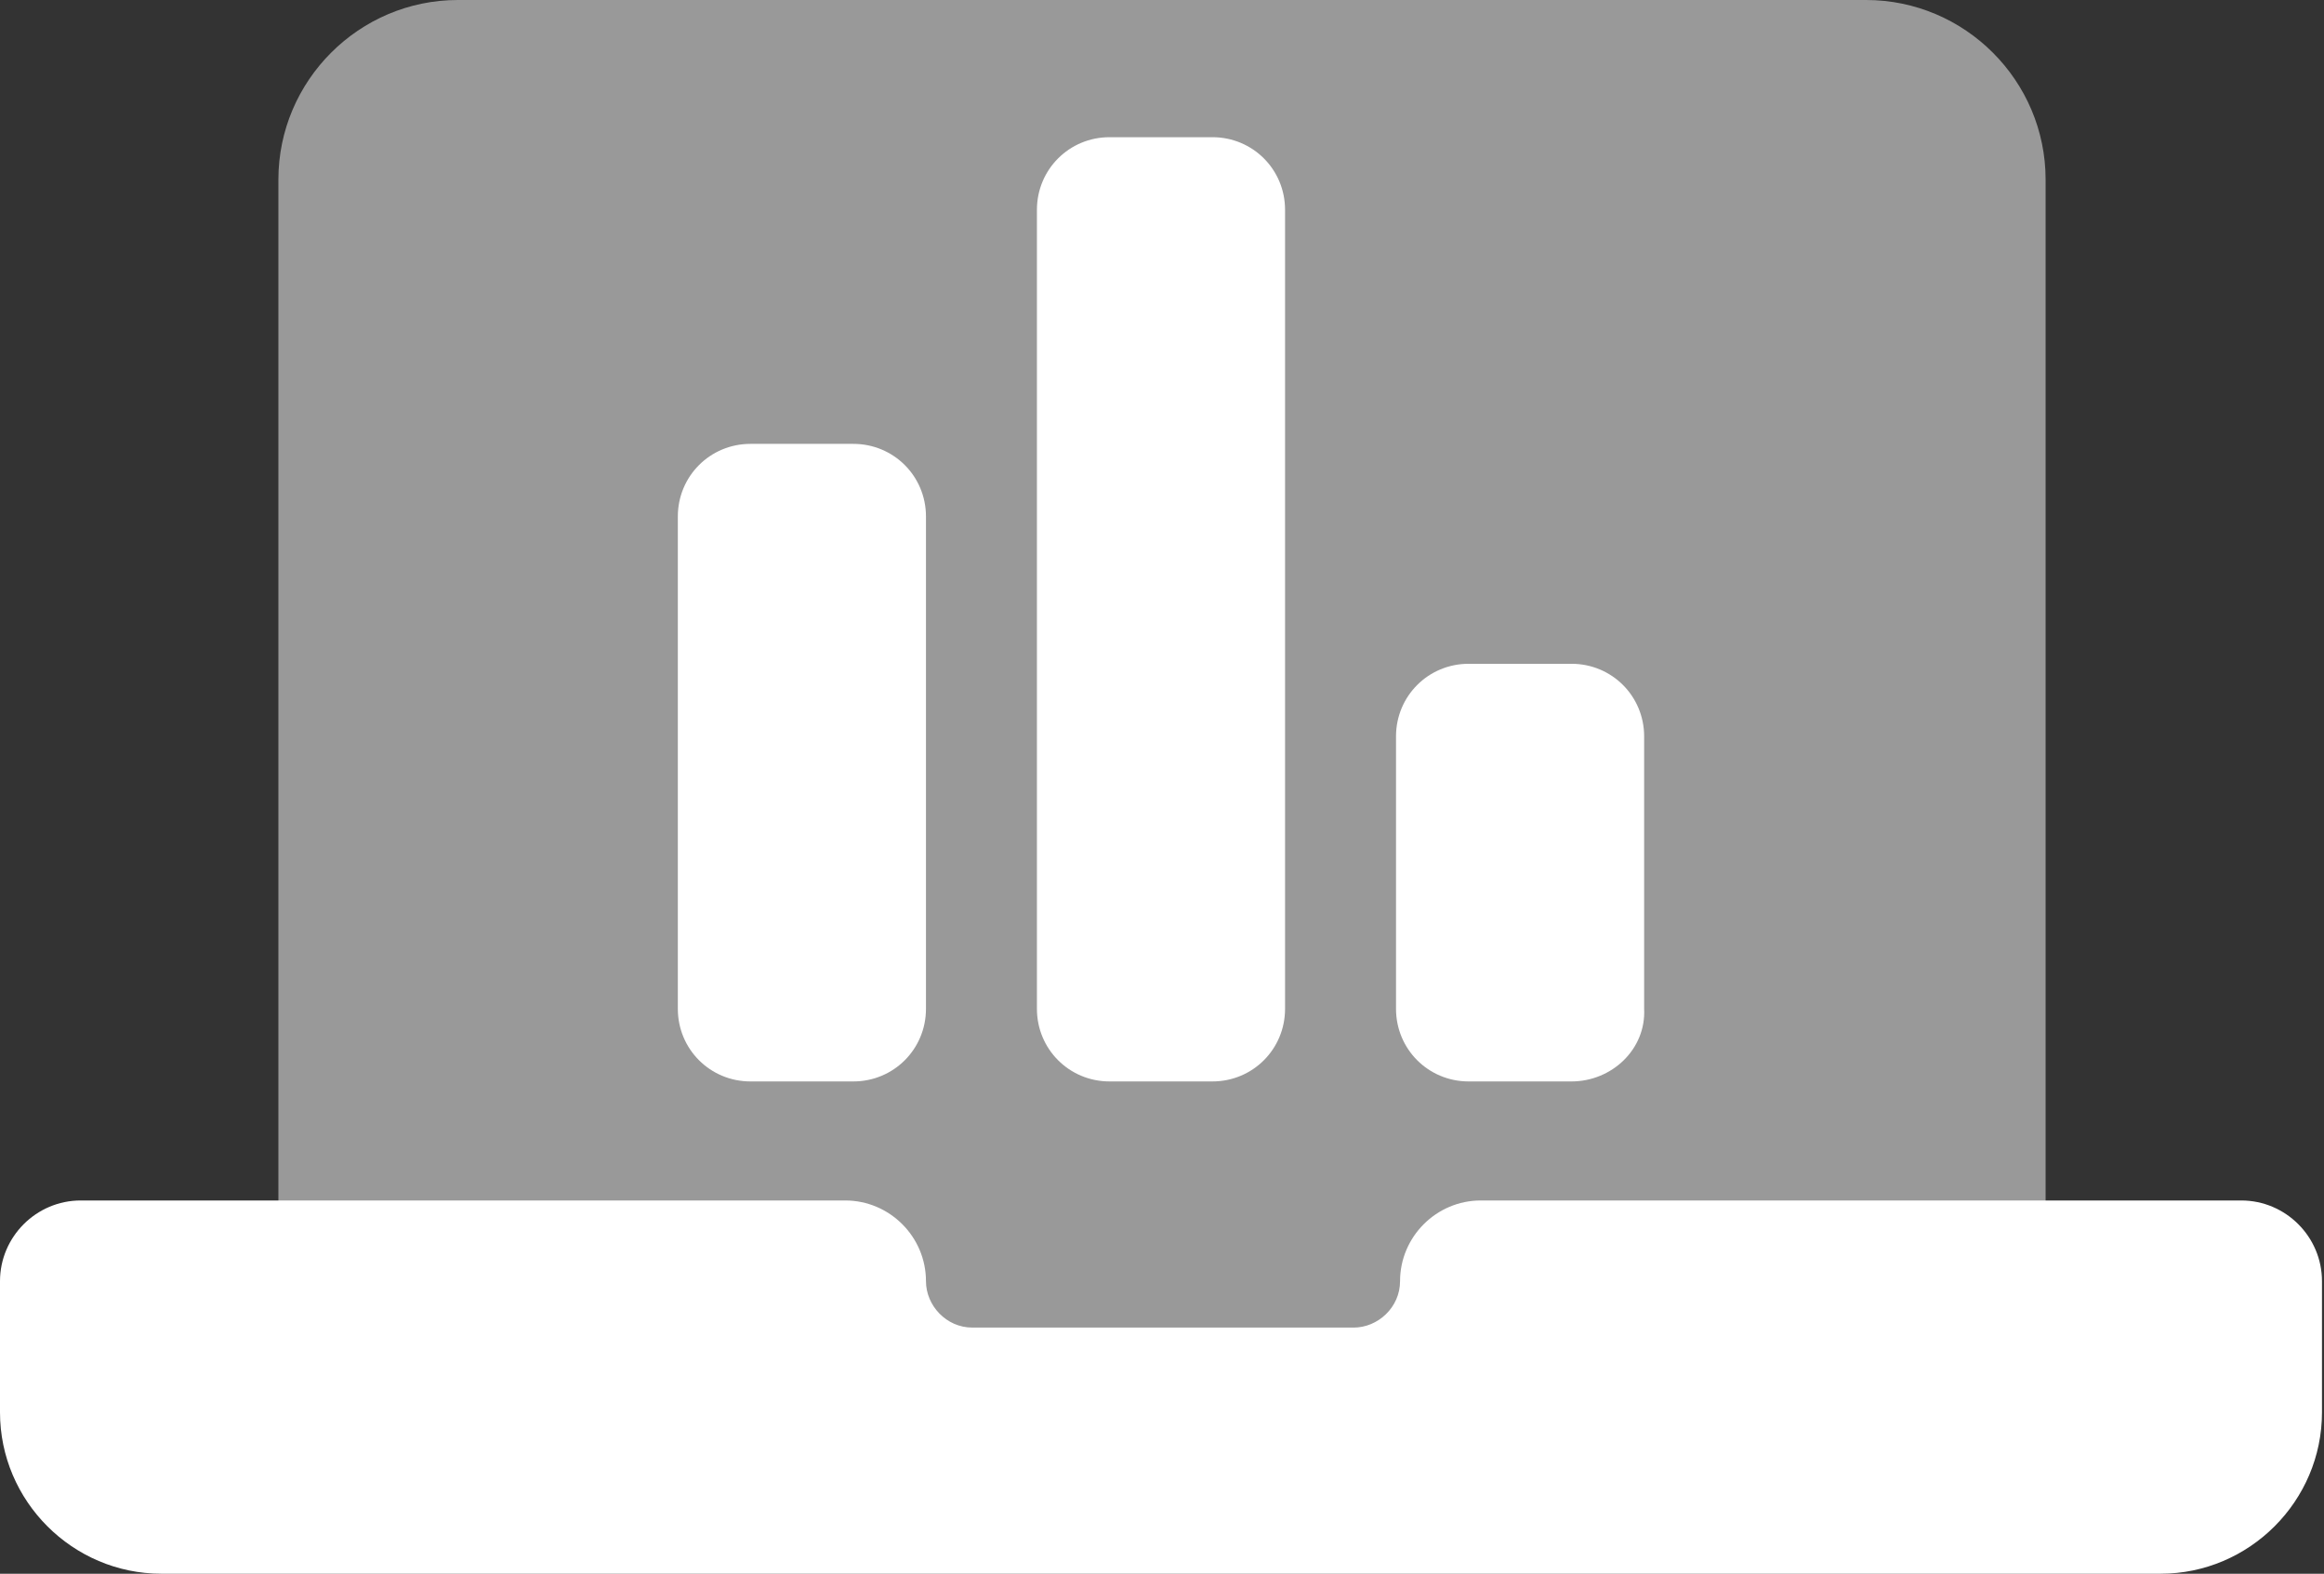 <?xml version="1.0" encoding="utf-8"?>
<!-- Generator: Adobe Illustrator 24.1.1, SVG Export Plug-In . SVG Version: 6.00 Build 0)  -->
<svg version="1.1" id="icon" xmlns="http://www.w3.org/2000/svg" xmlns:xlink="http://www.w3.org/1999/xlink" x="0px" y="0px"
	 viewBox="0 0 115.2 78" style="enable-background:new 0 0 115.2 78;" xml:space="preserve">
<rect x="0" y="0" width="115.2" height="78" fill="#333333" stroke="none"/>
<style type="text/css">
	.st0{opacity:0.5;fill:#FFFFFF;}
	.st1{fill:#FFFFFF;}
</style>
<g>
	<path class="st0" d="M13.8,63.4V8.9c0-4.9,4-8.9,8.9-8.9h69.8c4.9,0,8.9,4,8.9,8.9v54.5c0,2.3-1.8,4.1-4.1,4.1H17.9
		C15.6,67.5,13.8,65.7,13.8,63.4z"/>
	<path class="st1" d="M69.4,63.5L69.4,63.5c0,1.3-1.1,2.3-2.3,2.3H48.2c-1.3,0-2.3-1.1-2.3-2.3l0,0c0-2.2-1.8-4-4-4H4
		c-2.2,0-4,1.8-4,4V70c0,4.4,3.6,8,8,8h99.1c4.4,0,8-3.6,8-8v-6.5c0-2.2-1.8-4-4-4H73.4C71.2,59.5,69.4,61.3,69.4,63.5z"/>
</g>
<g>
	<path class="st1" d="M42.3,53.6h-5.1c-2,0-3.6-1.6-3.6-3.6V25.6c0-2,1.6-3.6,3.6-3.6h5.1c2,0,3.6,1.6,3.6,3.6V50
		C45.9,52,44.3,53.6,42.3,53.6z"/>
	<path class="st1" d="M60.1,53.6h-5.1c-2,0-3.6-1.6-3.6-3.6V10.4c0-2,1.6-3.6,3.6-3.6h5.1c2,0,3.6,1.6,3.6,3.6V50
		C63.7,52,62.1,53.6,60.1,53.6z"/>
	<path class="st1" d="M77.9,53.6h-5.1c-2,0-3.6-1.6-3.6-3.6V36.5c0-2,1.6-3.6,3.6-3.6h5.1c2,0,3.6,1.6,3.6,3.6V50
		C81.6,52,79.9,53.6,77.9,53.6z"/>
</g>
</svg>
